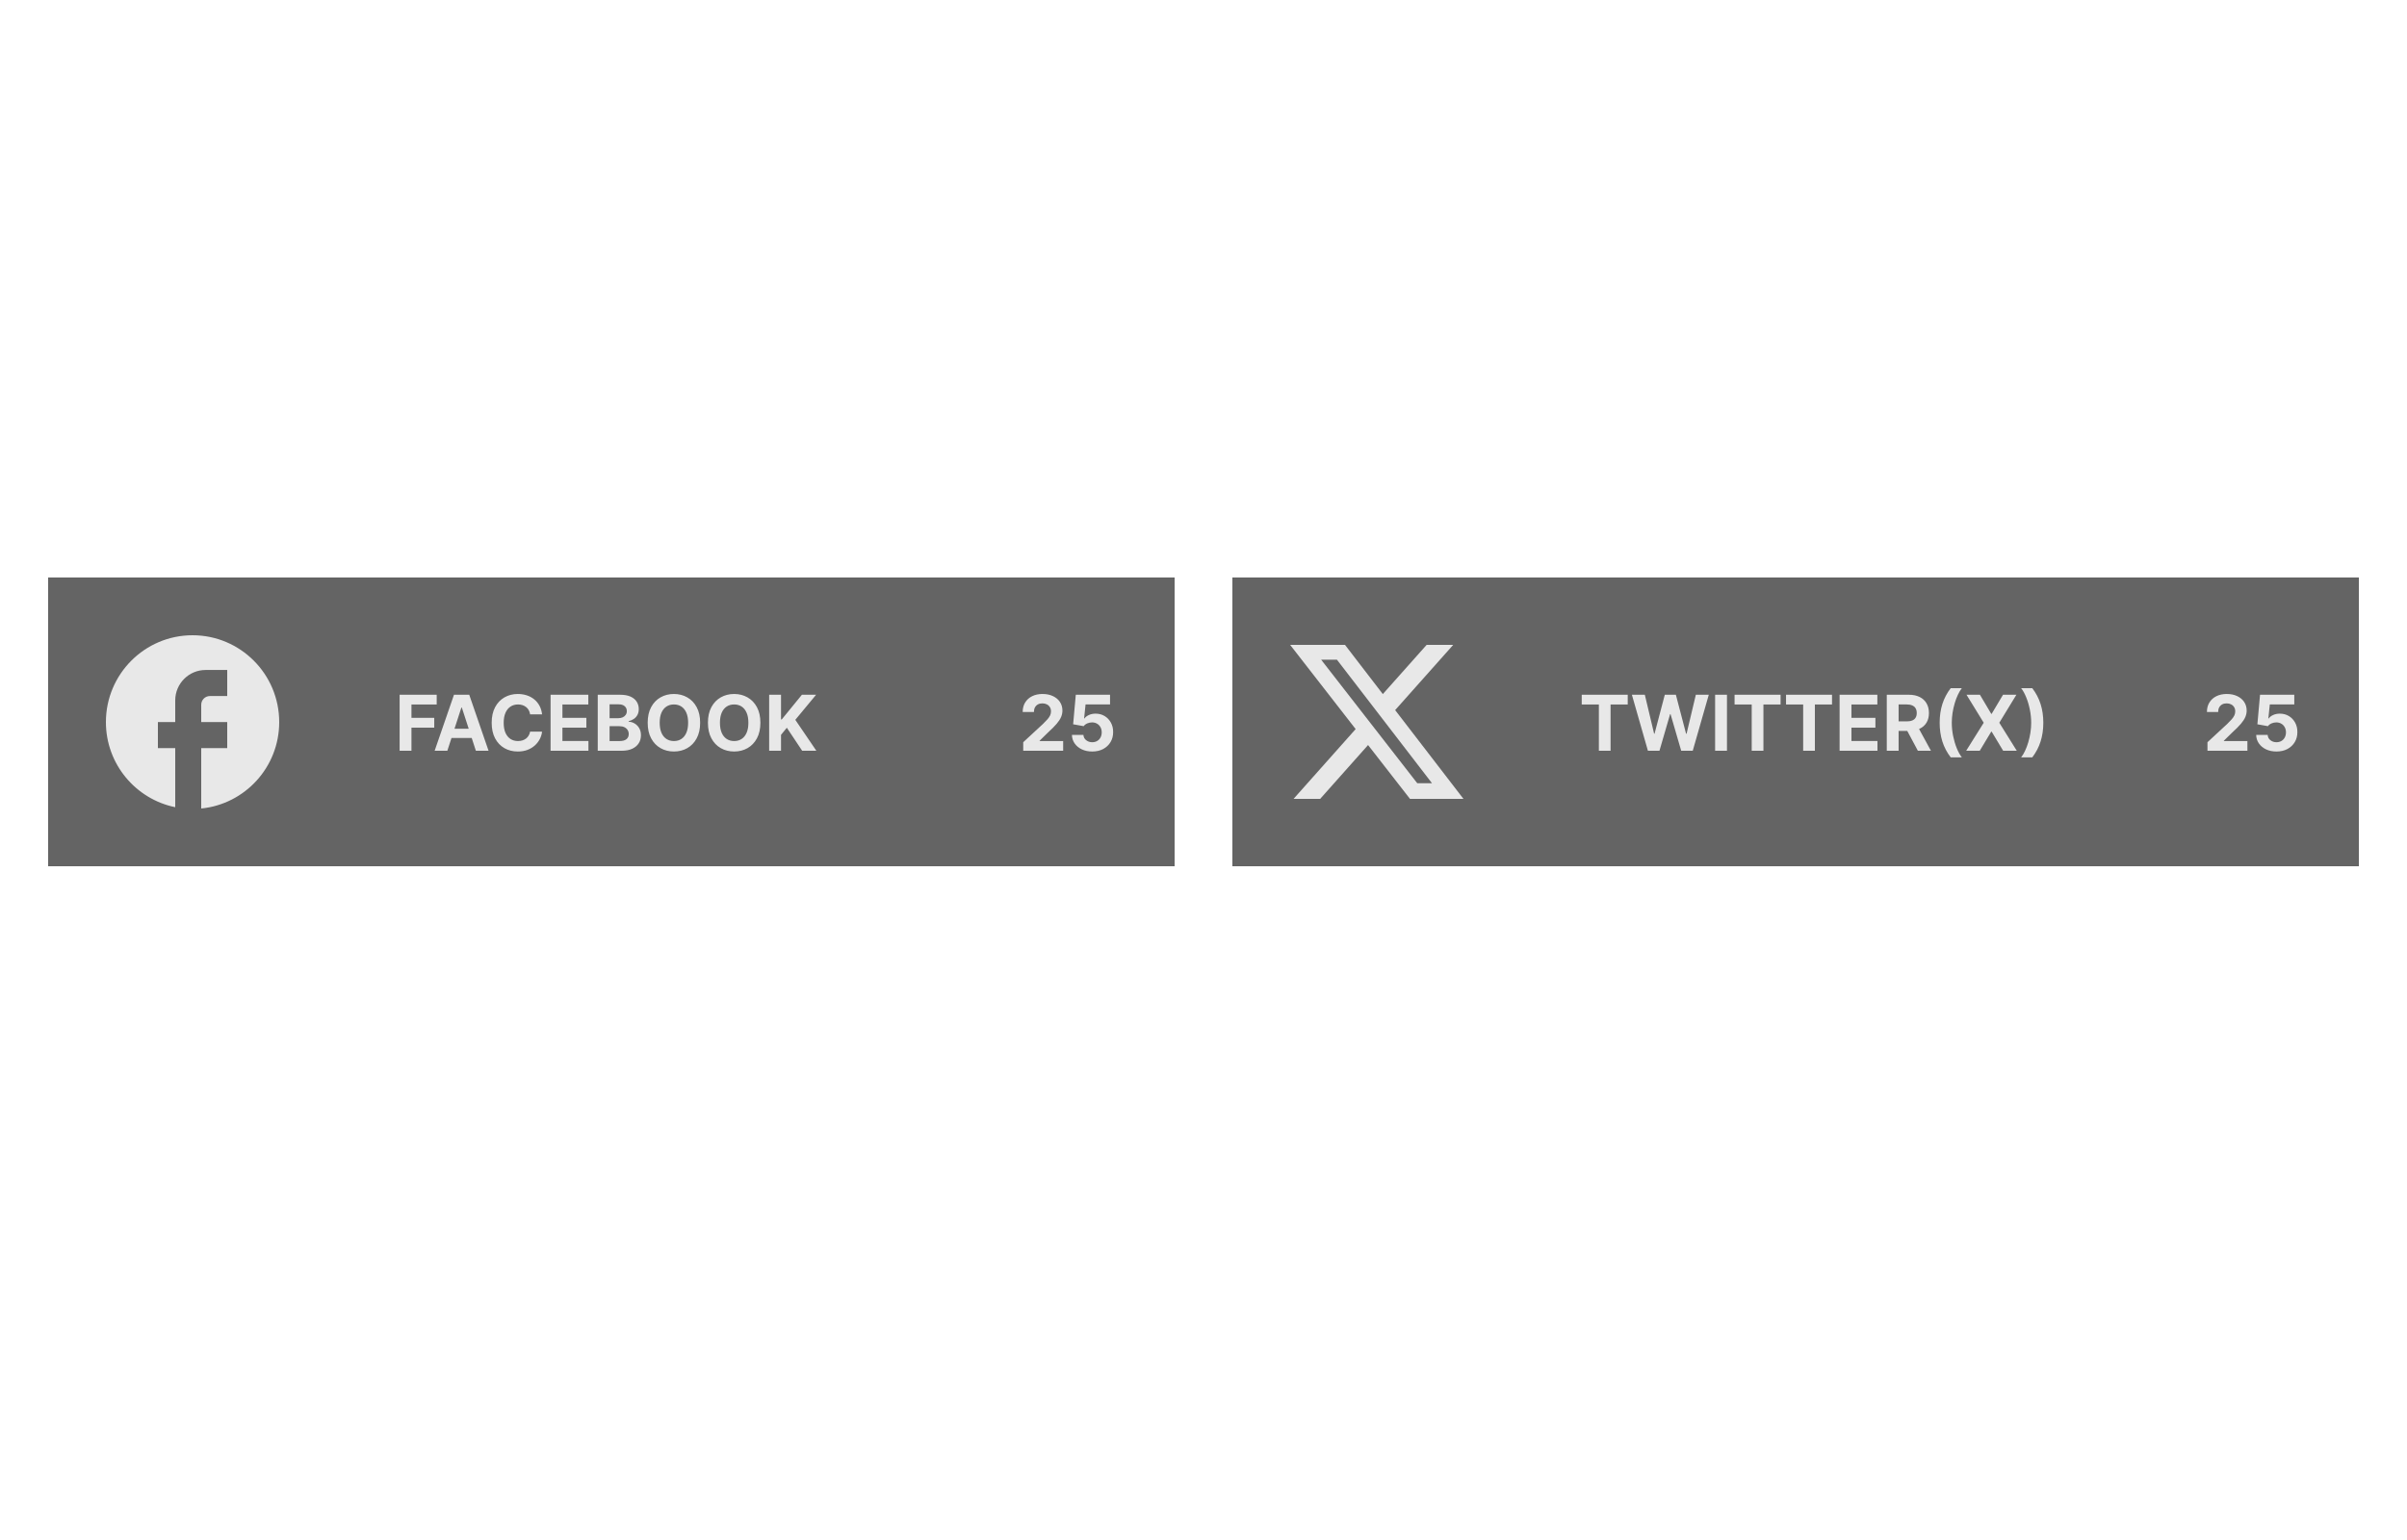 <svg width="250" height="160" viewBox="0 0 250 160" fill="none" xmlns="http://www.w3.org/2000/svg">
<rect width="117" height="30" transform="translate(5 60)" fill="#646464"/>
<path d="M29 75.023C29 70.042 24.968 66 20 66C15.032 66 11 70.042 11 75.023C11 79.389 14.096 83.026 18.2 83.865V77.729H16.4V75.023H18.2V72.767C18.2 71.026 19.613 69.609 21.35 69.609H23.6V72.316H21.8C21.305 72.316 20.9 72.722 20.9 73.218V75.023H23.6V77.729H20.9V84C25.445 83.549 29 79.705 29 75.023Z" fill="#E8E8E8"/>
<path d="M41.506 78V72.182H45.358V73.196H42.736V74.582H45.102V75.597H42.736V78H41.506ZM46.462 78H45.144L47.152 72.182H48.737L50.743 78H49.425L47.967 73.511H47.922L46.462 78ZM46.379 75.713H49.493V76.673H46.379V75.713ZM56.303 74.219H55.059C55.036 74.058 54.99 73.915 54.92 73.79C54.85 73.663 54.76 73.555 54.65 73.466C54.54 73.377 54.413 73.309 54.269 73.261C54.127 73.214 53.973 73.19 53.806 73.19C53.505 73.19 53.243 73.265 53.019 73.415C52.796 73.562 52.622 73.778 52.499 74.062C52.376 74.345 52.315 74.688 52.315 75.091C52.315 75.506 52.376 75.854 52.499 76.136C52.624 76.419 52.798 76.632 53.022 76.776C53.245 76.919 53.504 76.992 53.798 76.992C53.962 76.992 54.115 76.97 54.255 76.926C54.397 76.883 54.523 76.819 54.633 76.736C54.743 76.651 54.834 76.547 54.906 76.426C54.979 76.305 55.031 76.167 55.059 76.011L56.303 76.017C56.271 76.284 56.191 76.542 56.062 76.79C55.935 77.036 55.764 77.257 55.548 77.452C55.334 77.645 55.078 77.798 54.781 77.912C54.485 78.024 54.151 78.079 53.778 78.079C53.259 78.079 52.795 77.962 52.386 77.727C51.978 77.492 51.657 77.153 51.42 76.707C51.185 76.262 51.068 75.724 51.068 75.091C51.068 74.456 51.187 73.917 51.425 73.472C51.664 73.026 51.988 72.688 52.397 72.454C52.806 72.22 53.266 72.102 53.778 72.102C54.115 72.102 54.427 72.15 54.715 72.244C55.005 72.339 55.262 72.477 55.485 72.659C55.709 72.839 55.89 73.06 56.031 73.321C56.173 73.582 56.264 73.882 56.303 74.219ZM57.185 78V72.182H61.106V73.196H58.416V74.582H60.904V75.597H58.416V76.986H61.117V78H57.185ZM62.084 78V72.182H64.413C64.841 72.182 65.198 72.245 65.484 72.372C65.77 72.499 65.985 72.675 66.129 72.901C66.273 73.124 66.345 73.382 66.345 73.673C66.345 73.901 66.3 74.1 66.209 74.273C66.118 74.443 65.993 74.583 65.834 74.693C65.677 74.801 65.497 74.878 65.294 74.923V74.98C65.516 74.99 65.723 75.052 65.916 75.168C66.111 75.283 66.269 75.445 66.391 75.653C66.512 75.86 66.572 76.106 66.572 76.392C66.572 76.701 66.496 76.976 66.342 77.219C66.191 77.459 65.966 77.65 65.669 77.79C65.372 77.93 65.005 78 64.57 78H62.084ZM63.314 76.994H64.317C64.66 76.994 64.91 76.929 65.067 76.798C65.224 76.666 65.303 76.49 65.303 76.27C65.303 76.109 65.264 75.967 65.186 75.844C65.108 75.721 64.998 75.624 64.854 75.554C64.712 75.484 64.542 75.449 64.345 75.449H63.314V76.994ZM63.314 74.617H64.226C64.394 74.617 64.544 74.587 64.675 74.528C64.807 74.468 64.912 74.383 64.987 74.273C65.065 74.163 65.104 74.031 65.104 73.878C65.104 73.668 65.029 73.498 64.879 73.369C64.731 73.24 64.521 73.176 64.249 73.176H63.314V74.617ZM72.719 75.091C72.719 75.725 72.599 76.265 72.359 76.71C72.12 77.155 71.794 77.495 71.381 77.73C70.97 77.963 70.508 78.079 69.995 78.079C69.478 78.079 69.014 77.962 68.603 77.727C68.192 77.492 67.867 77.153 67.629 76.707C67.39 76.262 67.271 75.724 67.271 75.091C67.271 74.456 67.39 73.917 67.629 73.472C67.867 73.026 68.192 72.688 68.603 72.454C69.014 72.22 69.478 72.102 69.995 72.102C70.508 72.102 70.97 72.22 71.381 72.454C71.794 72.688 72.12 73.026 72.359 73.472C72.599 73.917 72.719 74.456 72.719 75.091ZM71.472 75.091C71.472 74.68 71.411 74.333 71.288 74.051C71.166 73.769 70.995 73.555 70.773 73.409C70.552 73.263 70.292 73.19 69.995 73.19C69.698 73.19 69.438 73.263 69.217 73.409C68.995 73.555 68.823 73.769 68.7 74.051C68.578 74.333 68.518 74.68 68.518 75.091C68.518 75.502 68.578 75.849 68.7 76.131C68.823 76.413 68.995 76.627 69.217 76.773C69.438 76.919 69.698 76.992 69.995 76.992C70.292 76.992 70.552 76.919 70.773 76.773C70.995 76.627 71.166 76.413 71.288 76.131C71.411 75.849 71.472 75.502 71.472 75.091ZM78.977 75.091C78.977 75.725 78.857 76.265 78.617 76.71C78.378 77.155 78.052 77.495 77.639 77.73C77.228 77.963 76.766 78.079 76.253 78.079C75.736 78.079 75.272 77.962 74.861 77.727C74.45 77.492 74.125 77.153 73.886 76.707C73.648 76.262 73.528 75.724 73.528 75.091C73.528 74.456 73.648 73.917 73.886 73.472C74.125 73.026 74.45 72.688 74.861 72.454C75.272 72.22 75.736 72.102 76.253 72.102C76.766 72.102 77.228 72.22 77.639 72.454C78.052 72.688 78.378 73.026 78.617 73.472C78.857 73.917 78.977 74.456 78.977 75.091ZM77.73 75.091C77.73 74.68 77.669 74.333 77.546 74.051C77.424 73.769 77.253 73.555 77.031 73.409C76.81 73.263 76.55 73.19 76.253 73.19C75.956 73.19 75.696 73.263 75.474 73.409C75.253 73.555 75.081 73.769 74.957 74.051C74.836 74.333 74.776 74.68 74.776 75.091C74.776 75.502 74.836 75.849 74.957 76.131C75.081 76.413 75.253 76.627 75.474 76.773C75.696 76.919 75.956 76.992 76.253 76.992C76.55 76.992 76.81 76.919 77.031 76.773C77.253 76.627 77.424 76.413 77.546 76.131C77.669 75.849 77.73 75.502 77.73 75.091ZM79.888 78V72.182H81.119V74.747H81.195L83.289 72.182H84.763L82.604 74.787L84.789 78H83.317L81.724 75.608L81.119 76.347V78H79.888Z" fill="#E8E8E8"/>
<path d="M106.276 78V77.114L108.347 75.196C108.523 75.026 108.671 74.872 108.79 74.736C108.912 74.599 109.004 74.466 109.066 74.335C109.129 74.203 109.16 74.06 109.16 73.906C109.16 73.736 109.121 73.589 109.043 73.466C108.966 73.341 108.86 73.245 108.725 73.179C108.591 73.111 108.438 73.077 108.268 73.077C108.09 73.077 107.934 73.113 107.802 73.185C107.669 73.257 107.567 73.36 107.495 73.494C107.423 73.629 107.387 73.789 107.387 73.974H106.219C106.219 73.594 106.306 73.263 106.478 72.983C106.65 72.703 106.892 72.486 107.202 72.332C107.513 72.179 107.871 72.102 108.276 72.102C108.693 72.102 109.056 72.176 109.364 72.324C109.675 72.47 109.916 72.672 110.089 72.932C110.261 73.191 110.347 73.489 110.347 73.824C110.347 74.044 110.304 74.26 110.217 74.474C110.131 74.688 109.979 74.926 109.759 75.188C109.54 75.447 109.23 75.758 108.83 76.122L107.981 76.954V76.994H110.424V78H106.276ZM113.44 78.079C113.039 78.079 112.681 78.006 112.366 77.858C112.054 77.71 111.806 77.507 111.622 77.247C111.438 76.988 111.343 76.69 111.335 76.355H112.528C112.542 76.581 112.636 76.763 112.812 76.903C112.989 77.044 113.198 77.114 113.44 77.114C113.634 77.114 113.804 77.071 113.952 76.986C114.101 76.899 114.218 76.778 114.301 76.625C114.386 76.47 114.429 76.292 114.429 76.091C114.429 75.886 114.385 75.706 114.298 75.551C114.213 75.396 114.095 75.275 113.943 75.188C113.792 75.1 113.618 75.056 113.423 75.054C113.253 75.054 113.087 75.089 112.926 75.159C112.767 75.229 112.643 75.325 112.554 75.446L111.46 75.25L111.736 72.182H115.293V73.188H112.75L112.599 74.645H112.634C112.736 74.501 112.89 74.382 113.097 74.287C113.303 74.192 113.534 74.145 113.79 74.145C114.14 74.145 114.453 74.227 114.727 74.392C115.002 74.557 115.219 74.783 115.378 75.071C115.537 75.357 115.616 75.687 115.614 76.06C115.616 76.452 115.525 76.8 115.341 77.105C115.159 77.408 114.904 77.647 114.577 77.821C114.251 77.993 113.872 78.079 113.44 78.079Z" fill="#E8E8E8"/>
<rect width="117" height="30" transform="translate(128 60)" fill="#646464"/>
<path d="M148.175 67H150.935L144.905 73.777L152 83H146.446L142.092 77.407L137.117 83H134.354L140.803 75.749L134 67.001H139.696L143.625 72.112L148.175 67ZM147.204 81.376H148.734L138.86 68.54H137.219L147.204 81.376Z" fill="#E8E8E8"/>
<path d="M164.284 73.196V72.182H169.062V73.196H167.281V78H166.065V73.196H164.284ZM171.159 78L169.494 72.182H170.838L171.801 76.224H171.849L172.912 72.182H174.062L175.122 76.233H175.173L176.136 72.182H177.48L175.815 78H174.616L173.509 74.196H173.463L172.358 78H171.159ZM179.369 72.182V78H178.138V72.182H179.369ZM180.159 73.196V72.182H184.938V73.196H183.156V78H181.94V73.196H180.159ZM185.503 73.196V72.182H190.281V73.196H188.5V78H187.284V73.196H185.503ZM191.068 78V72.182H194.989V73.196H192.298V74.582H194.787V75.597H192.298V76.986H195V78H191.068ZM195.967 78V72.182H198.262C198.701 72.182 199.076 72.26 199.387 72.418C199.7 72.573 199.937 72.794 200.1 73.079C200.265 73.364 200.347 73.698 200.347 74.082C200.347 74.469 200.264 74.801 200.097 75.079C199.931 75.356 199.689 75.568 199.373 75.716C199.058 75.864 198.678 75.938 198.231 75.938H196.694V74.949H198.032C198.267 74.949 198.462 74.917 198.617 74.852C198.772 74.788 198.888 74.691 198.964 74.562C199.041 74.434 199.08 74.274 199.08 74.082C199.08 73.889 199.041 73.726 198.964 73.594C198.888 73.461 198.772 73.361 198.614 73.293C198.459 73.222 198.263 73.188 198.026 73.188H197.197V78H195.967ZM199.109 75.352L200.555 78H199.197L197.782 75.352H199.109ZM201.461 75.091C201.461 74.386 201.555 73.738 201.742 73.145C201.932 72.552 202.22 72.003 202.609 71.497H203.765C203.617 71.685 203.48 71.914 203.353 72.185C203.226 72.454 203.115 72.749 203.021 73.071C202.926 73.393 202.852 73.726 202.799 74.071C202.746 74.414 202.719 74.754 202.719 75.091C202.719 75.54 202.765 75.993 202.856 76.452C202.949 76.908 203.074 77.332 203.231 77.724C203.39 78.117 203.568 78.438 203.765 78.688H202.609C202.22 78.182 201.932 77.633 201.742 77.04C201.555 76.447 201.461 75.797 201.461 75.091ZM205.643 72.182L206.817 74.165H206.862L208.041 72.182H209.43L207.655 75.091L209.47 78H208.055L206.862 76.014H206.817L205.624 78H204.214L206.036 75.091L204.249 72.182H205.643ZM212.226 75.091C212.226 75.797 212.131 76.447 211.942 77.04C211.754 77.633 211.466 78.182 211.078 78.688H209.922C210.07 78.5 210.207 78.271 210.334 78C210.461 77.729 210.571 77.434 210.666 77.114C210.761 76.792 210.835 76.458 210.888 76.114C210.941 75.769 210.967 75.428 210.967 75.091C210.967 74.642 210.921 74.189 210.828 73.733C210.737 73.275 210.612 72.85 210.453 72.46C210.296 72.068 210.119 71.747 209.922 71.497H211.078C211.466 72.003 211.754 72.552 211.942 73.145C212.131 73.738 212.226 74.386 212.226 75.091Z" fill="#E8E8E8"/>
<path d="M229.276 78V77.114L231.347 75.196C231.523 75.026 231.671 74.872 231.79 74.736C231.912 74.599 232.004 74.466 232.066 74.335C232.129 74.203 232.16 74.06 232.16 73.906C232.16 73.736 232.121 73.589 232.043 73.466C231.966 73.341 231.86 73.245 231.725 73.179C231.591 73.111 231.438 73.077 231.268 73.077C231.09 73.077 230.934 73.113 230.802 73.185C230.669 73.257 230.567 73.36 230.495 73.494C230.423 73.629 230.387 73.789 230.387 73.974H229.219C229.219 73.594 229.306 73.263 229.478 72.983C229.65 72.703 229.892 72.486 230.202 72.332C230.513 72.179 230.871 72.102 231.276 72.102C231.693 72.102 232.056 72.176 232.364 72.324C232.675 72.47 232.916 72.672 233.089 72.932C233.261 73.191 233.347 73.489 233.347 73.824C233.347 74.044 233.304 74.26 233.217 74.474C233.131 74.688 232.979 74.926 232.759 75.188C232.54 75.447 232.23 75.758 231.83 76.122L230.981 76.954V76.994H233.424V78H229.276ZM236.44 78.079C236.039 78.079 235.681 78.006 235.366 77.858C235.054 77.71 234.806 77.507 234.622 77.247C234.438 76.988 234.343 76.69 234.335 76.355H235.528C235.542 76.581 235.636 76.763 235.812 76.903C235.989 77.044 236.198 77.114 236.44 77.114C236.634 77.114 236.804 77.071 236.952 76.986C237.101 76.899 237.218 76.778 237.301 76.625C237.386 76.47 237.429 76.292 237.429 76.091C237.429 75.886 237.385 75.706 237.298 75.551C237.213 75.396 237.095 75.275 236.943 75.188C236.792 75.1 236.618 75.056 236.423 75.054C236.253 75.054 236.087 75.089 235.926 75.159C235.767 75.229 235.643 75.325 235.554 75.446L234.46 75.25L234.736 72.182H238.293V73.188H235.75L235.599 74.645H235.634C235.736 74.501 235.89 74.382 236.097 74.287C236.303 74.192 236.534 74.145 236.79 74.145C237.14 74.145 237.453 74.227 237.727 74.392C238.002 74.557 238.219 74.783 238.378 75.071C238.537 75.357 238.616 75.687 238.614 76.06C238.616 76.452 238.525 76.8 238.341 77.105C238.159 77.408 237.904 77.647 237.577 77.821C237.251 77.993 236.872 78.079 236.44 78.079Z" fill="#E8E8E8"/>
</svg>
